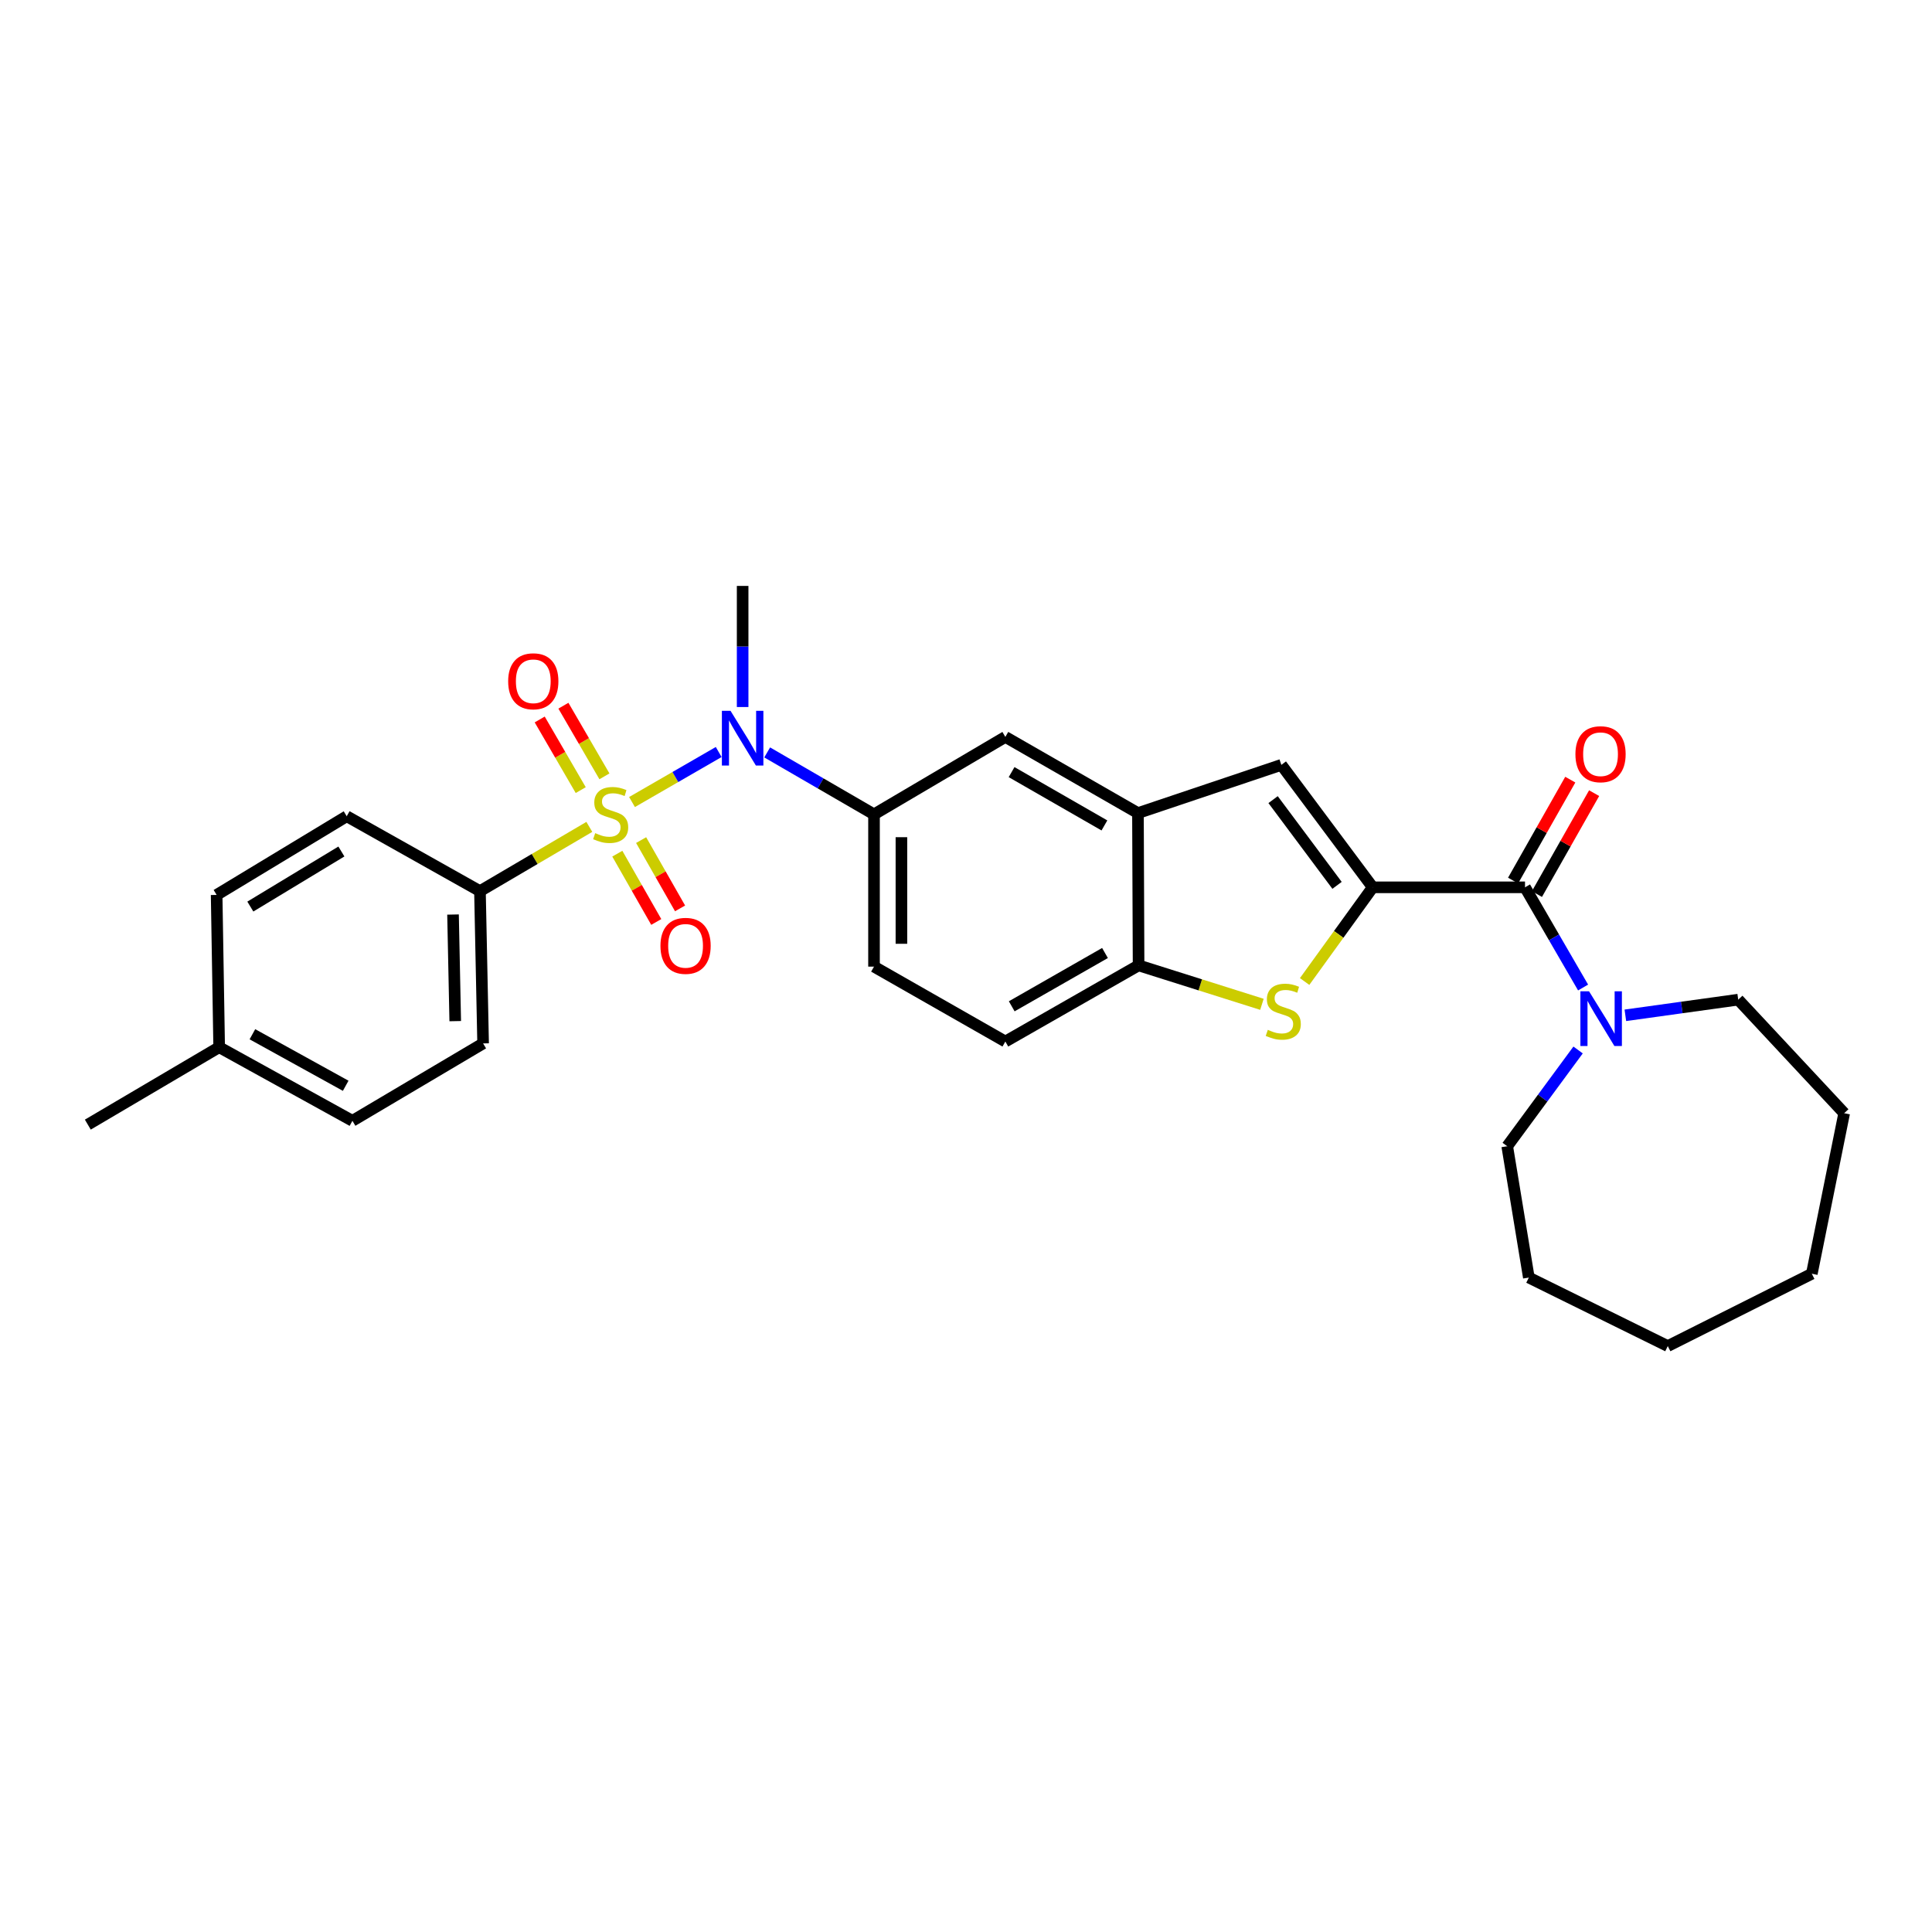 <?xml version='1.0' encoding='iso-8859-1'?>
<svg version='1.1' baseProfile='full'
              xmlns='http://www.w3.org/2000/svg'
                      xmlns:rdkit='http://www.rdkit.org/xml'
                      xmlns:xlink='http://www.w3.org/1999/xlink'
                  xml:space='preserve'
width='1000px' height='1000px' viewBox='0 0 1000 1000'>
<!-- END OF HEADER -->
<rect style='opacity:1.0;fill:#FFFFFF;stroke:none' width='1000' height='1000' x='0' y='0'> </rect>
<path class='bond-2' d='M 327.131,415.131 L 349.563,402.184' style='fill:none;fill-rule:evenodd;stroke:#CCCC00;stroke-width:6px;stroke-linecap:butt;stroke-linejoin:miter;stroke-opacity:1' />
<path class='bond-2' d='M 349.563,402.184 L 371.995,389.238' style='fill:none;fill-rule:evenodd;stroke:#0000FF;stroke-width:6px;stroke-linecap:butt;stroke-linejoin:miter;stroke-opacity:1' />
<path class='bond-9' d='M 305.038,427.994 L 276.731,444.621' style='fill:none;fill-rule:evenodd;stroke:#CCCC00;stroke-width:6px;stroke-linecap:butt;stroke-linejoin:miter;stroke-opacity:1' />
<path class='bond-9' d='M 276.731,444.621 L 248.425,461.247' style='fill:none;fill-rule:evenodd;stroke:#000000;stroke-width:6px;stroke-linecap:butt;stroke-linejoin:miter;stroke-opacity:1' />
<path class='bond-11' d='M 319.52,441.859 L 329.6,459.534' style='fill:none;fill-rule:evenodd;stroke:#CCCC00;stroke-width:6px;stroke-linecap:butt;stroke-linejoin:miter;stroke-opacity:1' />
<path class='bond-11' d='M 329.6,459.534 L 339.68,477.208' style='fill:none;fill-rule:evenodd;stroke:#FF0000;stroke-width:6px;stroke-linecap:butt;stroke-linejoin:miter;stroke-opacity:1' />
<path class='bond-11' d='M 331.843,434.831 L 341.923,452.506' style='fill:none;fill-rule:evenodd;stroke:#CCCC00;stroke-width:6px;stroke-linecap:butt;stroke-linejoin:miter;stroke-opacity:1' />
<path class='bond-11' d='M 341.923,452.506 L 352.003,470.18' style='fill:none;fill-rule:evenodd;stroke:#FF0000;stroke-width:6px;stroke-linecap:butt;stroke-linejoin:miter;stroke-opacity:1' />
<path class='bond-12' d='M 312.854,401.833 L 302.237,383.552' style='fill:none;fill-rule:evenodd;stroke:#CCCC00;stroke-width:6px;stroke-linecap:butt;stroke-linejoin:miter;stroke-opacity:1' />
<path class='bond-12' d='M 302.237,383.552 L 291.619,365.272' style='fill:none;fill-rule:evenodd;stroke:#FF0000;stroke-width:6px;stroke-linecap:butt;stroke-linejoin:miter;stroke-opacity:1' />
<path class='bond-12' d='M 300.586,408.958 L 289.969,390.677' style='fill:none;fill-rule:evenodd;stroke:#CCCC00;stroke-width:6px;stroke-linecap:butt;stroke-linejoin:miter;stroke-opacity:1' />
<path class='bond-12' d='M 289.969,390.677 L 279.352,372.397' style='fill:none;fill-rule:evenodd;stroke:#FF0000;stroke-width:6px;stroke-linecap:butt;stroke-linejoin:miter;stroke-opacity:1' />
<path class='bond-0' d='M 710.521,459.277 L 663.224,395.894' style='fill:none;fill-rule:evenodd;stroke:#000000;stroke-width:6px;stroke-linecap:butt;stroke-linejoin:miter;stroke-opacity:1' />
<path class='bond-0' d='M 692.056,458.254 L 658.949,413.886' style='fill:none;fill-rule:evenodd;stroke:#000000;stroke-width:6px;stroke-linecap:butt;stroke-linejoin:miter;stroke-opacity:1' />
<path class='bond-3' d='M 710.521,459.277 L 789.343,459.277' style='fill:none;fill-rule:evenodd;stroke:#000000;stroke-width:6px;stroke-linecap:butt;stroke-linejoin:miter;stroke-opacity:1' />
<path class='bond-31' d='M 710.521,459.277 L 692.897,483.653' style='fill:none;fill-rule:evenodd;stroke:#000000;stroke-width:6px;stroke-linecap:butt;stroke-linejoin:miter;stroke-opacity:1' />
<path class='bond-31' d='M 692.897,483.653 L 675.273,508.029' style='fill:none;fill-rule:evenodd;stroke:#CCCC00;stroke-width:6px;stroke-linecap:butt;stroke-linejoin:miter;stroke-opacity:1' />
<path class='bond-1' d='M 653.174,519.835 L 621.251,509.756' style='fill:none;fill-rule:evenodd;stroke:#CCCC00;stroke-width:6px;stroke-linecap:butt;stroke-linejoin:miter;stroke-opacity:1' />
<path class='bond-1' d='M 621.251,509.756 L 589.328,499.677' style='fill:none;fill-rule:evenodd;stroke:#000000;stroke-width:6px;stroke-linecap:butt;stroke-linejoin:miter;stroke-opacity:1' />
<path class='bond-7' d='M 397.092,389.452 L 424.74,405.48' style='fill:none;fill-rule:evenodd;stroke:#0000FF;stroke-width:6px;stroke-linecap:butt;stroke-linejoin:miter;stroke-opacity:1' />
<path class='bond-7' d='M 424.74,405.48 L 452.388,421.509' style='fill:none;fill-rule:evenodd;stroke:#000000;stroke-width:6px;stroke-linecap:butt;stroke-linejoin:miter;stroke-opacity:1' />
<path class='bond-21' d='M 384.387,365.956 L 384.387,334.614' style='fill:none;fill-rule:evenodd;stroke:#0000FF;stroke-width:6px;stroke-linecap:butt;stroke-linejoin:miter;stroke-opacity:1' />
<path class='bond-21' d='M 384.387,334.614 L 384.387,303.272' style='fill:none;fill-rule:evenodd;stroke:#000000;stroke-width:6px;stroke-linecap:butt;stroke-linejoin:miter;stroke-opacity:1' />
<path class='bond-6' d='M 789.343,459.277 L 804.373,485.207' style='fill:none;fill-rule:evenodd;stroke:#000000;stroke-width:6px;stroke-linecap:butt;stroke-linejoin:miter;stroke-opacity:1' />
<path class='bond-6' d='M 804.373,485.207 L 819.404,511.137' style='fill:none;fill-rule:evenodd;stroke:#0000FF;stroke-width:6px;stroke-linecap:butt;stroke-linejoin:miter;stroke-opacity:1' />
<path class='bond-13' d='M 795.514,462.774 L 810.316,436.656' style='fill:none;fill-rule:evenodd;stroke:#000000;stroke-width:6px;stroke-linecap:butt;stroke-linejoin:miter;stroke-opacity:1' />
<path class='bond-13' d='M 810.316,436.656 L 825.118,410.538' style='fill:none;fill-rule:evenodd;stroke:#FF0000;stroke-width:6px;stroke-linecap:butt;stroke-linejoin:miter;stroke-opacity:1' />
<path class='bond-13' d='M 783.172,455.779 L 797.974,429.661' style='fill:none;fill-rule:evenodd;stroke:#000000;stroke-width:6px;stroke-linecap:butt;stroke-linejoin:miter;stroke-opacity:1' />
<path class='bond-13' d='M 797.974,429.661 L 812.775,403.543' style='fill:none;fill-rule:evenodd;stroke:#FF0000;stroke-width:6px;stroke-linecap:butt;stroke-linejoin:miter;stroke-opacity:1' />
<path class='bond-4' d='M 663.224,395.894 L 589.005,420.855' style='fill:none;fill-rule:evenodd;stroke:#000000;stroke-width:6px;stroke-linecap:butt;stroke-linejoin:miter;stroke-opacity:1' />
<path class='bond-5' d='M 589.005,420.855 L 520.366,381.432' style='fill:none;fill-rule:evenodd;stroke:#000000;stroke-width:6px;stroke-linecap:butt;stroke-linejoin:miter;stroke-opacity:1' />
<path class='bond-5' d='M 571.643,427.243 L 523.596,399.647' style='fill:none;fill-rule:evenodd;stroke:#000000;stroke-width:6px;stroke-linecap:butt;stroke-linejoin:miter;stroke-opacity:1' />
<path class='bond-30' d='M 589.005,420.855 L 589.328,499.677' style='fill:none;fill-rule:evenodd;stroke:#000000;stroke-width:6px;stroke-linecap:butt;stroke-linejoin:miter;stroke-opacity:1' />
<path class='bond-22' d='M 816.815,543.472 L 798.476,568.378' style='fill:none;fill-rule:evenodd;stroke:#0000FF;stroke-width:6px;stroke-linecap:butt;stroke-linejoin:miter;stroke-opacity:1' />
<path class='bond-22' d='M 798.476,568.378 L 780.137,593.285' style='fill:none;fill-rule:evenodd;stroke:#000000;stroke-width:6px;stroke-linecap:butt;stroke-linejoin:miter;stroke-opacity:1' />
<path class='bond-23' d='M 841.281,525.523 L 870.49,521.471' style='fill:none;fill-rule:evenodd;stroke:#0000FF;stroke-width:6px;stroke-linecap:butt;stroke-linejoin:miter;stroke-opacity:1' />
<path class='bond-23' d='M 870.49,521.471 L 899.699,517.418' style='fill:none;fill-rule:evenodd;stroke:#000000;stroke-width:6px;stroke-linecap:butt;stroke-linejoin:miter;stroke-opacity:1' />
<path class='bond-10' d='M 452.388,421.509 L 520.366,381.432' style='fill:none;fill-rule:evenodd;stroke:#000000;stroke-width:6px;stroke-linecap:butt;stroke-linejoin:miter;stroke-opacity:1' />
<path class='bond-14' d='M 452.388,421.509 L 452.388,500.323' style='fill:none;fill-rule:evenodd;stroke:#000000;stroke-width:6px;stroke-linecap:butt;stroke-linejoin:miter;stroke-opacity:1' />
<path class='bond-14' d='M 466.575,433.331 L 466.575,488.501' style='fill:none;fill-rule:evenodd;stroke:#000000;stroke-width:6px;stroke-linecap:butt;stroke-linejoin:miter;stroke-opacity:1' />
<path class='bond-8' d='M 589.328,499.677 L 520.366,539.092' style='fill:none;fill-rule:evenodd;stroke:#000000;stroke-width:6px;stroke-linecap:butt;stroke-linejoin:miter;stroke-opacity:1' />
<path class='bond-8' d='M 571.944,493.272 L 523.67,520.863' style='fill:none;fill-rule:evenodd;stroke:#000000;stroke-width:6px;stroke-linecap:butt;stroke-linejoin:miter;stroke-opacity:1' />
<path class='bond-16' d='M 248.425,461.247 L 250.056,540.069' style='fill:none;fill-rule:evenodd;stroke:#000000;stroke-width:6px;stroke-linecap:butt;stroke-linejoin:miter;stroke-opacity:1' />
<path class='bond-16' d='M 234.486,473.364 L 235.628,528.539' style='fill:none;fill-rule:evenodd;stroke:#000000;stroke-width:6px;stroke-linecap:butt;stroke-linejoin:miter;stroke-opacity:1' />
<path class='bond-17' d='M 248.425,461.247 L 179.462,422.486' style='fill:none;fill-rule:evenodd;stroke:#000000;stroke-width:6px;stroke-linecap:butt;stroke-linejoin:miter;stroke-opacity:1' />
<path class='bond-15' d='M 452.388,500.323 L 520.366,539.092' style='fill:none;fill-rule:evenodd;stroke:#000000;stroke-width:6px;stroke-linecap:butt;stroke-linejoin:miter;stroke-opacity:1' />
<path class='bond-19' d='M 250.056,540.069 L 182.418,580.13' style='fill:none;fill-rule:evenodd;stroke:#000000;stroke-width:6px;stroke-linecap:butt;stroke-linejoin:miter;stroke-opacity:1' />
<path class='bond-18' d='M 179.462,422.486 L 112.131,463.21' style='fill:none;fill-rule:evenodd;stroke:#000000;stroke-width:6px;stroke-linecap:butt;stroke-linejoin:miter;stroke-opacity:1' />
<path class='bond-18' d='M 176.705,440.734 L 129.573,469.24' style='fill:none;fill-rule:evenodd;stroke:#000000;stroke-width:6px;stroke-linecap:butt;stroke-linejoin:miter;stroke-opacity:1' />
<path class='bond-20' d='M 112.131,463.21 L 113.44,542.032' style='fill:none;fill-rule:evenodd;stroke:#000000;stroke-width:6px;stroke-linecap:butt;stroke-linejoin:miter;stroke-opacity:1' />
<path class='bond-29' d='M 182.418,580.13 L 113.44,542.032' style='fill:none;fill-rule:evenodd;stroke:#000000;stroke-width:6px;stroke-linecap:butt;stroke-linejoin:miter;stroke-opacity:1' />
<path class='bond-29' d='M 178.93,561.997 L 130.645,535.328' style='fill:none;fill-rule:evenodd;stroke:#000000;stroke-width:6px;stroke-linecap:butt;stroke-linejoin:miter;stroke-opacity:1' />
<path class='bond-24' d='M 113.44,542.032 L 45.455,582.101' style='fill:none;fill-rule:evenodd;stroke:#000000;stroke-width:6px;stroke-linecap:butt;stroke-linejoin:miter;stroke-opacity:1' />
<path class='bond-26' d='M 780.137,593.285 L 791.321,661.262' style='fill:none;fill-rule:evenodd;stroke:#000000;stroke-width:6px;stroke-linecap:butt;stroke-linejoin:miter;stroke-opacity:1' />
<path class='bond-25' d='M 899.699,517.418 L 954.545,576.19' style='fill:none;fill-rule:evenodd;stroke:#000000;stroke-width:6px;stroke-linecap:butt;stroke-linejoin:miter;stroke-opacity:1' />
<path class='bond-28' d='M 954.545,576.19 L 937.797,659.291' style='fill:none;fill-rule:evenodd;stroke:#000000;stroke-width:6px;stroke-linecap:butt;stroke-linejoin:miter;stroke-opacity:1' />
<path class='bond-27' d='M 791.321,661.262 L 863.239,696.728' style='fill:none;fill-rule:evenodd;stroke:#000000;stroke-width:6px;stroke-linecap:butt;stroke-linejoin:miter;stroke-opacity:1' />
<path class='bond-32' d='M 863.239,696.728 L 937.797,659.291' style='fill:none;fill-rule:evenodd;stroke:#000000;stroke-width:6px;stroke-linecap:butt;stroke-linejoin:miter;stroke-opacity:1' />
<path  class='atom-0' d='M 308.079 431.229
Q 308.399 431.349, 309.719 431.909
Q 311.039 432.469, 312.479 432.829
Q 313.959 433.149, 315.399 433.149
Q 318.079 433.149, 319.639 431.869
Q 321.199 430.549, 321.199 428.269
Q 321.199 426.709, 320.399 425.749
Q 319.639 424.789, 318.439 424.269
Q 317.239 423.749, 315.239 423.149
Q 312.719 422.389, 311.199 421.669
Q 309.719 420.949, 308.639 419.429
Q 307.599 417.909, 307.599 415.349
Q 307.599 411.789, 309.999 409.589
Q 312.439 407.389, 317.239 407.389
Q 320.519 407.389, 324.239 408.949
L 323.319 412.029
Q 319.919 410.629, 317.359 410.629
Q 314.599 410.629, 313.079 411.789
Q 311.559 412.909, 311.599 414.869
Q 311.599 416.389, 312.359 417.309
Q 313.159 418.229, 314.279 418.749
Q 315.439 419.269, 317.359 419.869
Q 319.919 420.669, 321.439 421.469
Q 322.959 422.269, 324.039 423.909
Q 325.159 425.509, 325.159 428.269
Q 325.159 432.189, 322.519 434.309
Q 319.919 436.389, 315.559 436.389
Q 313.039 436.389, 311.119 435.829
Q 309.239 435.309, 306.999 434.389
L 308.079 431.229
' fill='#CCCC00'/>
<path  class='atom-2' d='M 656.217 533.041
Q 656.537 533.161, 657.857 533.721
Q 659.177 534.281, 660.617 534.641
Q 662.097 534.961, 663.537 534.961
Q 666.217 534.961, 667.777 533.681
Q 669.337 532.361, 669.337 530.081
Q 669.337 528.521, 668.537 527.561
Q 667.777 526.601, 666.577 526.081
Q 665.377 525.561, 663.377 524.961
Q 660.857 524.201, 659.337 523.481
Q 657.857 522.761, 656.777 521.241
Q 655.737 519.721, 655.737 517.161
Q 655.737 513.601, 658.137 511.401
Q 660.577 509.201, 665.377 509.201
Q 668.657 509.201, 672.377 510.761
L 671.457 513.841
Q 668.057 512.441, 665.497 512.441
Q 662.737 512.441, 661.217 513.601
Q 659.697 514.721, 659.737 516.681
Q 659.737 518.201, 660.497 519.121
Q 661.297 520.041, 662.417 520.561
Q 663.577 521.081, 665.497 521.681
Q 668.057 522.481, 669.577 523.281
Q 671.097 524.081, 672.177 525.721
Q 673.297 527.321, 673.297 530.081
Q 673.297 534.001, 670.657 536.121
Q 668.057 538.201, 663.697 538.201
Q 661.177 538.201, 659.257 537.641
Q 657.377 537.121, 655.137 536.201
L 656.217 533.041
' fill='#CCCC00'/>
<path  class='atom-3' d='M 378.127 367.926
L 387.407 382.926
Q 388.327 384.406, 389.807 387.086
Q 391.287 389.766, 391.367 389.926
L 391.367 367.926
L 395.127 367.926
L 395.127 396.246
L 391.247 396.246
L 381.287 379.846
Q 380.127 377.926, 378.887 375.726
Q 377.687 373.526, 377.327 372.846
L 377.327 396.246
L 373.647 396.246
L 373.647 367.926
L 378.127 367.926
' fill='#0000FF'/>
<path  class='atom-7' d='M 822.49 513.102
L 831.77 528.102
Q 832.69 529.582, 834.17 532.262
Q 835.65 534.942, 835.73 535.102
L 835.73 513.102
L 839.49 513.102
L 839.49 541.422
L 835.61 541.422
L 825.65 525.022
Q 824.49 523.102, 823.25 520.902
Q 822.05 518.702, 821.69 518.022
L 821.69 541.422
L 818.01 541.422
L 818.01 513.102
L 822.49 513.102
' fill='#0000FF'/>
<path  class='atom-12' d='M 341.848 489.566
Q 341.848 482.766, 345.208 478.966
Q 348.568 475.166, 354.848 475.166
Q 361.128 475.166, 364.488 478.966
Q 367.848 482.766, 367.848 489.566
Q 367.848 496.446, 364.448 500.366
Q 361.048 504.246, 354.848 504.246
Q 348.608 504.246, 345.208 500.366
Q 341.848 496.486, 341.848 489.566
M 354.848 501.046
Q 359.168 501.046, 361.488 498.166
Q 363.848 495.246, 363.848 489.566
Q 363.848 484.006, 361.488 481.206
Q 359.168 478.366, 354.848 478.366
Q 350.528 478.366, 348.168 481.166
Q 345.848 483.966, 345.848 489.566
Q 345.848 495.286, 348.168 498.166
Q 350.528 501.046, 354.848 501.046
' fill='#FF0000'/>
<path  class='atom-13' d='M 263.026 352.626
Q 263.026 345.826, 266.386 342.026
Q 269.746 338.226, 276.026 338.226
Q 282.306 338.226, 285.666 342.026
Q 289.026 345.826, 289.026 352.626
Q 289.026 359.506, 285.626 363.426
Q 282.226 367.306, 276.026 367.306
Q 269.786 367.306, 266.386 363.426
Q 263.026 359.546, 263.026 352.626
M 276.026 364.106
Q 280.346 364.106, 282.666 361.226
Q 285.026 358.306, 285.026 352.626
Q 285.026 347.066, 282.666 344.266
Q 280.346 341.426, 276.026 341.426
Q 271.706 341.426, 269.346 344.226
Q 267.026 347.026, 267.026 352.626
Q 267.026 358.346, 269.346 361.226
Q 271.706 364.106, 276.026 364.106
' fill='#FF0000'/>
<path  class='atom-14' d='M 815.435 390.378
Q 815.435 383.578, 818.795 379.778
Q 822.155 375.978, 828.435 375.978
Q 834.715 375.978, 838.075 379.778
Q 841.435 383.578, 841.435 390.378
Q 841.435 397.258, 838.035 401.178
Q 834.635 405.058, 828.435 405.058
Q 822.195 405.058, 818.795 401.178
Q 815.435 397.298, 815.435 390.378
M 828.435 401.858
Q 832.755 401.858, 835.075 398.978
Q 837.435 396.058, 837.435 390.378
Q 837.435 384.818, 835.075 382.018
Q 832.755 379.178, 828.435 379.178
Q 824.115 379.178, 821.755 381.978
Q 819.435 384.778, 819.435 390.378
Q 819.435 396.098, 821.755 398.978
Q 824.115 401.858, 828.435 401.858
' fill='#FF0000'/>
</svg>
